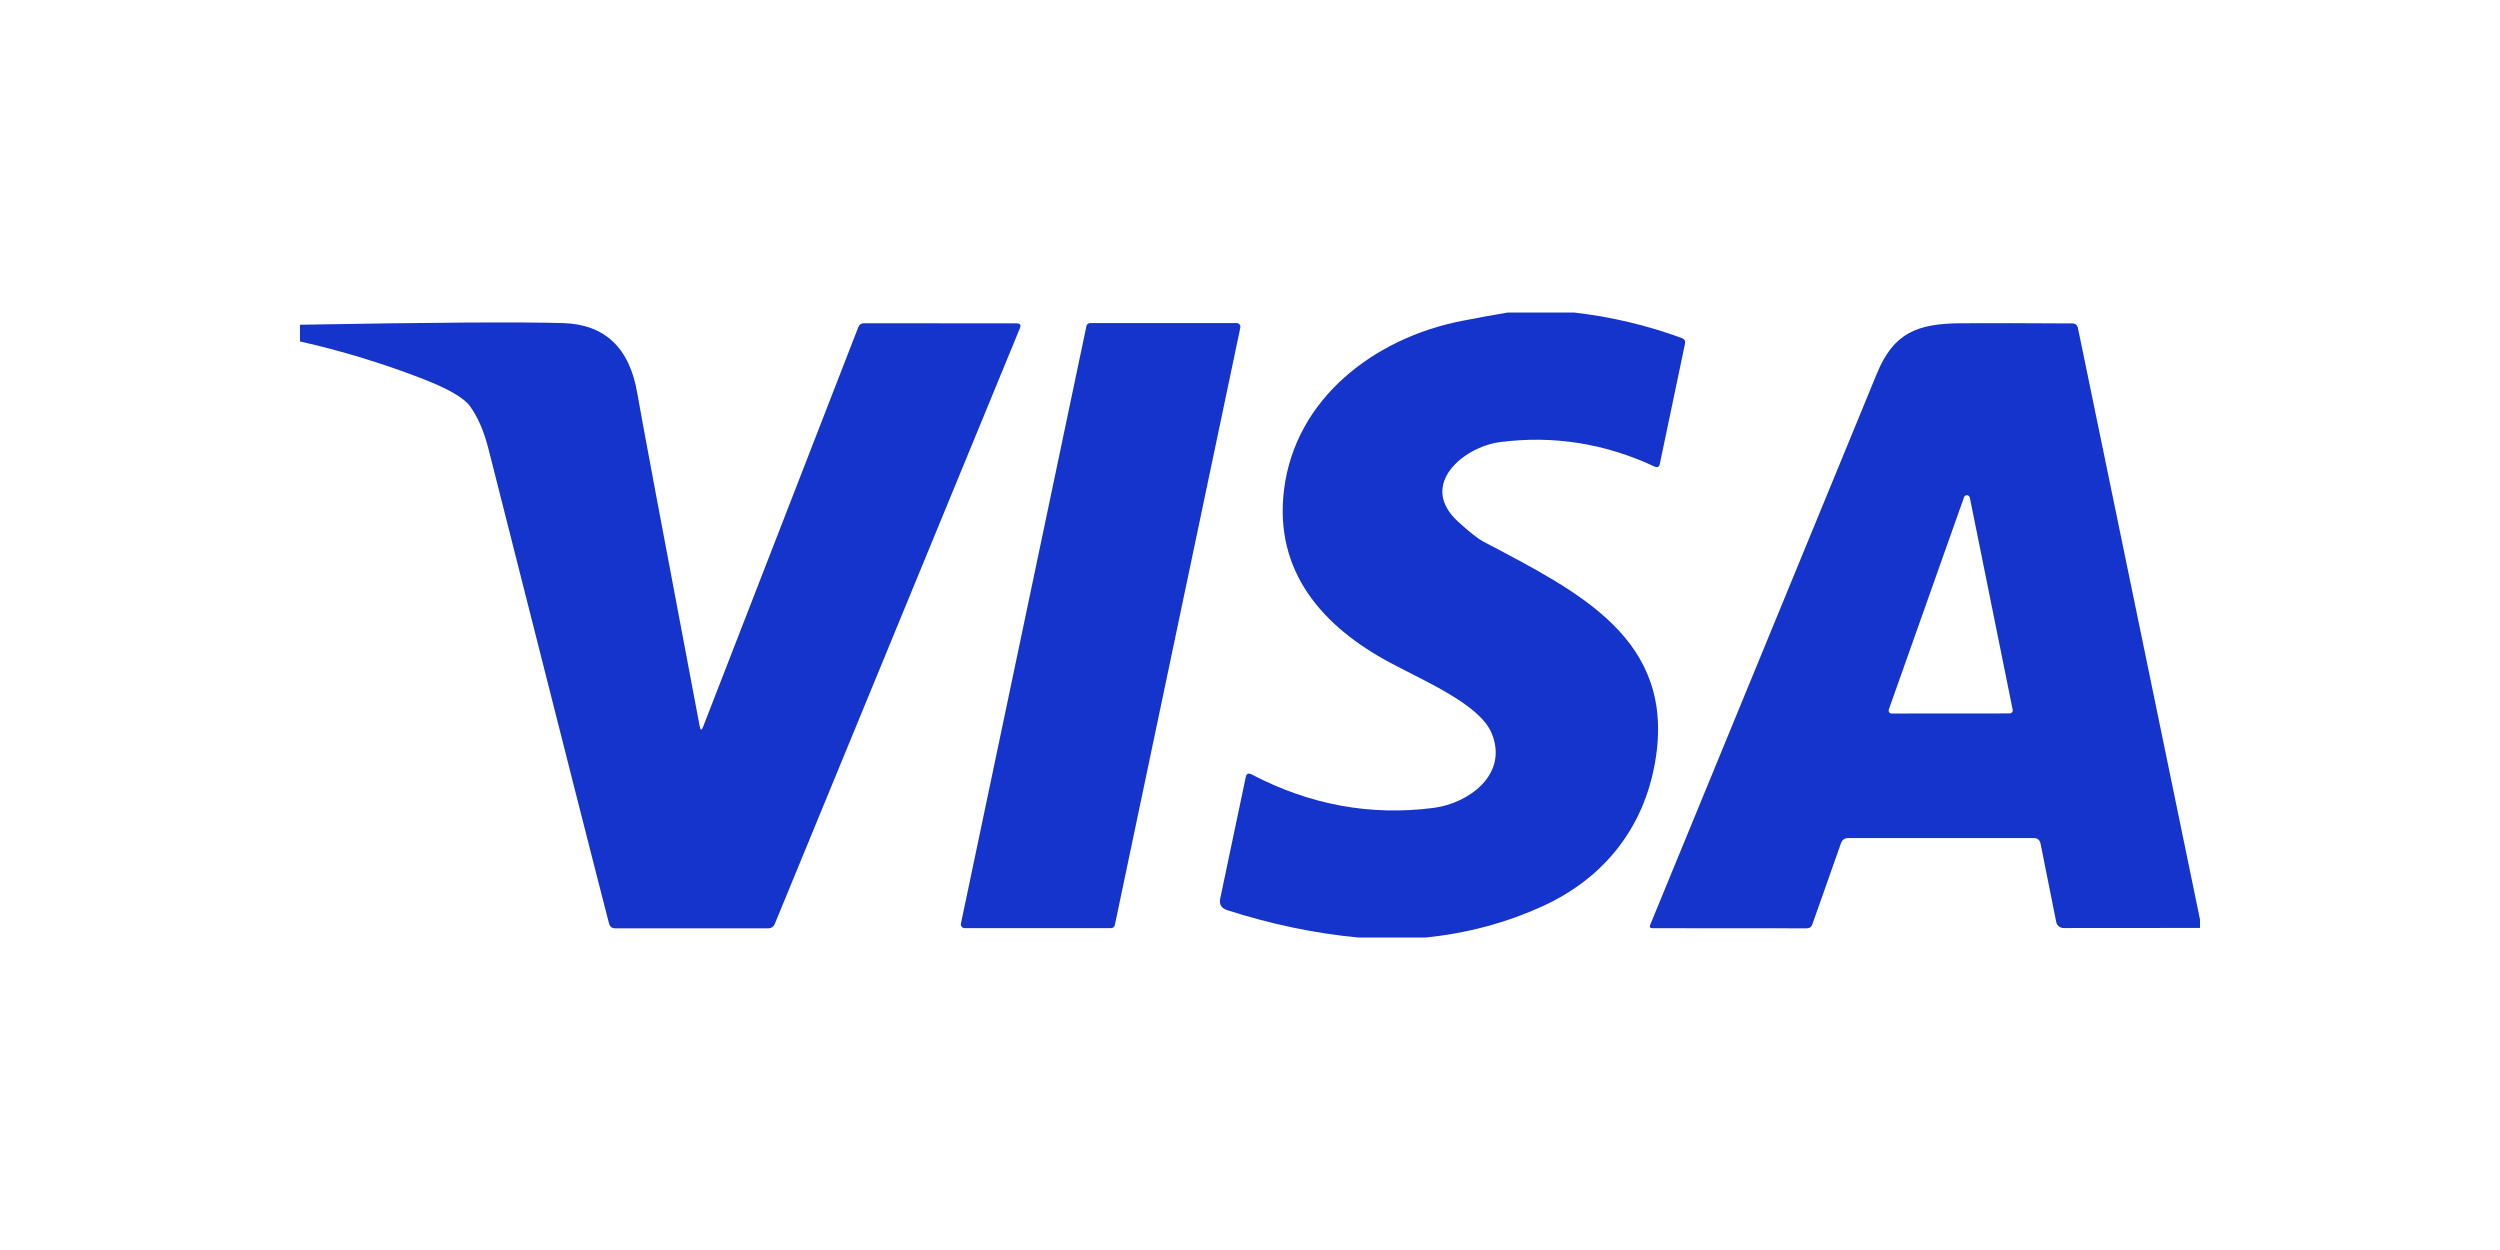 <?xml version="1.0" encoding="UTF-8"?> <svg xmlns="http://www.w3.org/2000/svg" width="200" height="100" viewBox="0 0 200 100" fill="none"><g clip-path="url(#clip0_1859_2326)"><path d="M125.909 25C128.876 25.338 131.753 26.02 134.54 27.044C134.759 27.122 134.844 27.279 134.796 27.515L132.771 37.176C132.764 37.213 132.748 37.247 132.725 37.276C132.703 37.306 132.674 37.33 132.641 37.347C132.608 37.364 132.572 37.373 132.535 37.374C132.498 37.375 132.462 37.368 132.428 37.353C128.428 35.475 124.285 34.814 119.997 35.368C117.096 35.743 113.399 38.794 116.665 41.75C117.562 42.569 118.227 43.093 118.66 43.324C126.341 47.375 134.072 51.125 132.421 60.89C131.522 66.228 128.321 70.243 123.447 72.478C120.499 73.826 117.367 74.667 114.049 75H108.663C105.204 74.677 101.706 73.946 98.169 72.809C97.702 72.657 97.519 72.343 97.621 71.868L99.66 62.169C99.719 61.895 99.872 61.821 100.121 61.949C104.778 64.39 109.633 65.284 114.685 64.632C117.462 64.272 120.692 61.985 119.34 58.676C118.404 56.382 114.1 54.559 111.25 53.037C105.821 50.147 101.911 45.735 102.722 39.184C103.628 31.846 109.979 27.044 116.921 25.677C118.144 25.436 119.381 25.211 120.633 25H125.909Z" fill="#1434CB"></path><path d="M76.873 73.89L86.914 26.088C86.927 26.02 86.964 25.959 87.017 25.915C87.07 25.87 87.137 25.846 87.206 25.846H98.928C98.972 25.845 99.017 25.854 99.058 25.873C99.098 25.891 99.134 25.919 99.163 25.953C99.192 25.988 99.213 26.029 99.224 26.072C99.235 26.116 99.236 26.162 99.227 26.206L89.186 74.007C89.173 74.076 89.136 74.137 89.083 74.181C89.03 74.225 88.963 74.25 88.894 74.25H77.173C77.128 74.251 77.083 74.242 77.043 74.223C77.002 74.204 76.966 74.177 76.937 74.142C76.908 74.108 76.888 74.067 76.876 74.023C76.865 73.98 76.864 73.934 76.873 73.89Z" fill="#1434CB"></path><path d="M24 27.316V25.978C34.572 25.792 41.577 25.748 45.017 25.846C48.379 25.939 50.369 27.816 50.987 31.478C51.304 33.346 52.968 42.225 55.978 58.118C56.042 58.441 56.132 58.449 56.249 58.14L68.657 26.191C68.74 25.971 68.898 25.86 69.132 25.86L81.329 25.868C81.611 25.868 81.699 25.998 81.592 26.257L61.985 73.904C61.888 74.145 61.71 74.265 61.452 74.265H49.212C48.953 74.265 48.79 74.135 48.722 73.875C47.884 70.659 44.671 58.012 39.083 35.934C38.718 34.493 38.218 33.341 37.585 32.478C37.093 31.802 35.763 31.049 33.595 30.221C30.462 29.02 27.264 28.052 24 27.316Z" fill="#1434CB"></path><path d="M176.002 73.573V74.235L165.092 74.243C164.952 74.243 164.816 74.196 164.709 74.111C164.601 74.025 164.527 73.905 164.5 73.772L163.243 67.485C163.18 67.191 162.997 67.044 162.695 67.044H147.868C147.57 67.044 147.373 67.184 147.276 67.463L144.988 73.948C144.915 74.159 144.764 74.265 144.535 74.265L132.2 74.257C132 74.257 131.939 74.167 132.017 73.985C133.571 70.211 139.617 55.507 150.155 29.875C151.492 26.625 153.378 25.89 156.841 25.86C159.199 25.846 162.196 25.851 165.83 25.875C165.921 25.875 166.009 25.907 166.081 25.965C166.152 26.024 166.203 26.106 166.225 26.198L176.002 73.573ZM151.105 56.757C151.092 56.794 151.088 56.833 151.093 56.871C151.099 56.91 151.113 56.946 151.135 56.978C151.157 57.01 151.187 57.035 151.221 57.053C151.255 57.071 151.293 57.081 151.331 57.081L160.78 57.074C160.816 57.073 160.851 57.065 160.884 57.049C160.916 57.033 160.944 57.011 160.967 56.983C160.989 56.954 161.005 56.921 161.013 56.886C161.021 56.851 161.022 56.815 161.014 56.779L157.587 39.816C157.577 39.763 157.55 39.714 157.51 39.678C157.47 39.642 157.418 39.62 157.364 39.617C157.311 39.613 157.257 39.628 157.213 39.659C157.168 39.69 157.135 39.735 157.119 39.787L151.105 56.757Z" fill="#1434CB"></path></g><defs><clipPath id="clip0_1859_2326"><rect width="152" height="50" fill="white" transform="translate(24 25)"></rect></clipPath></defs></svg> 